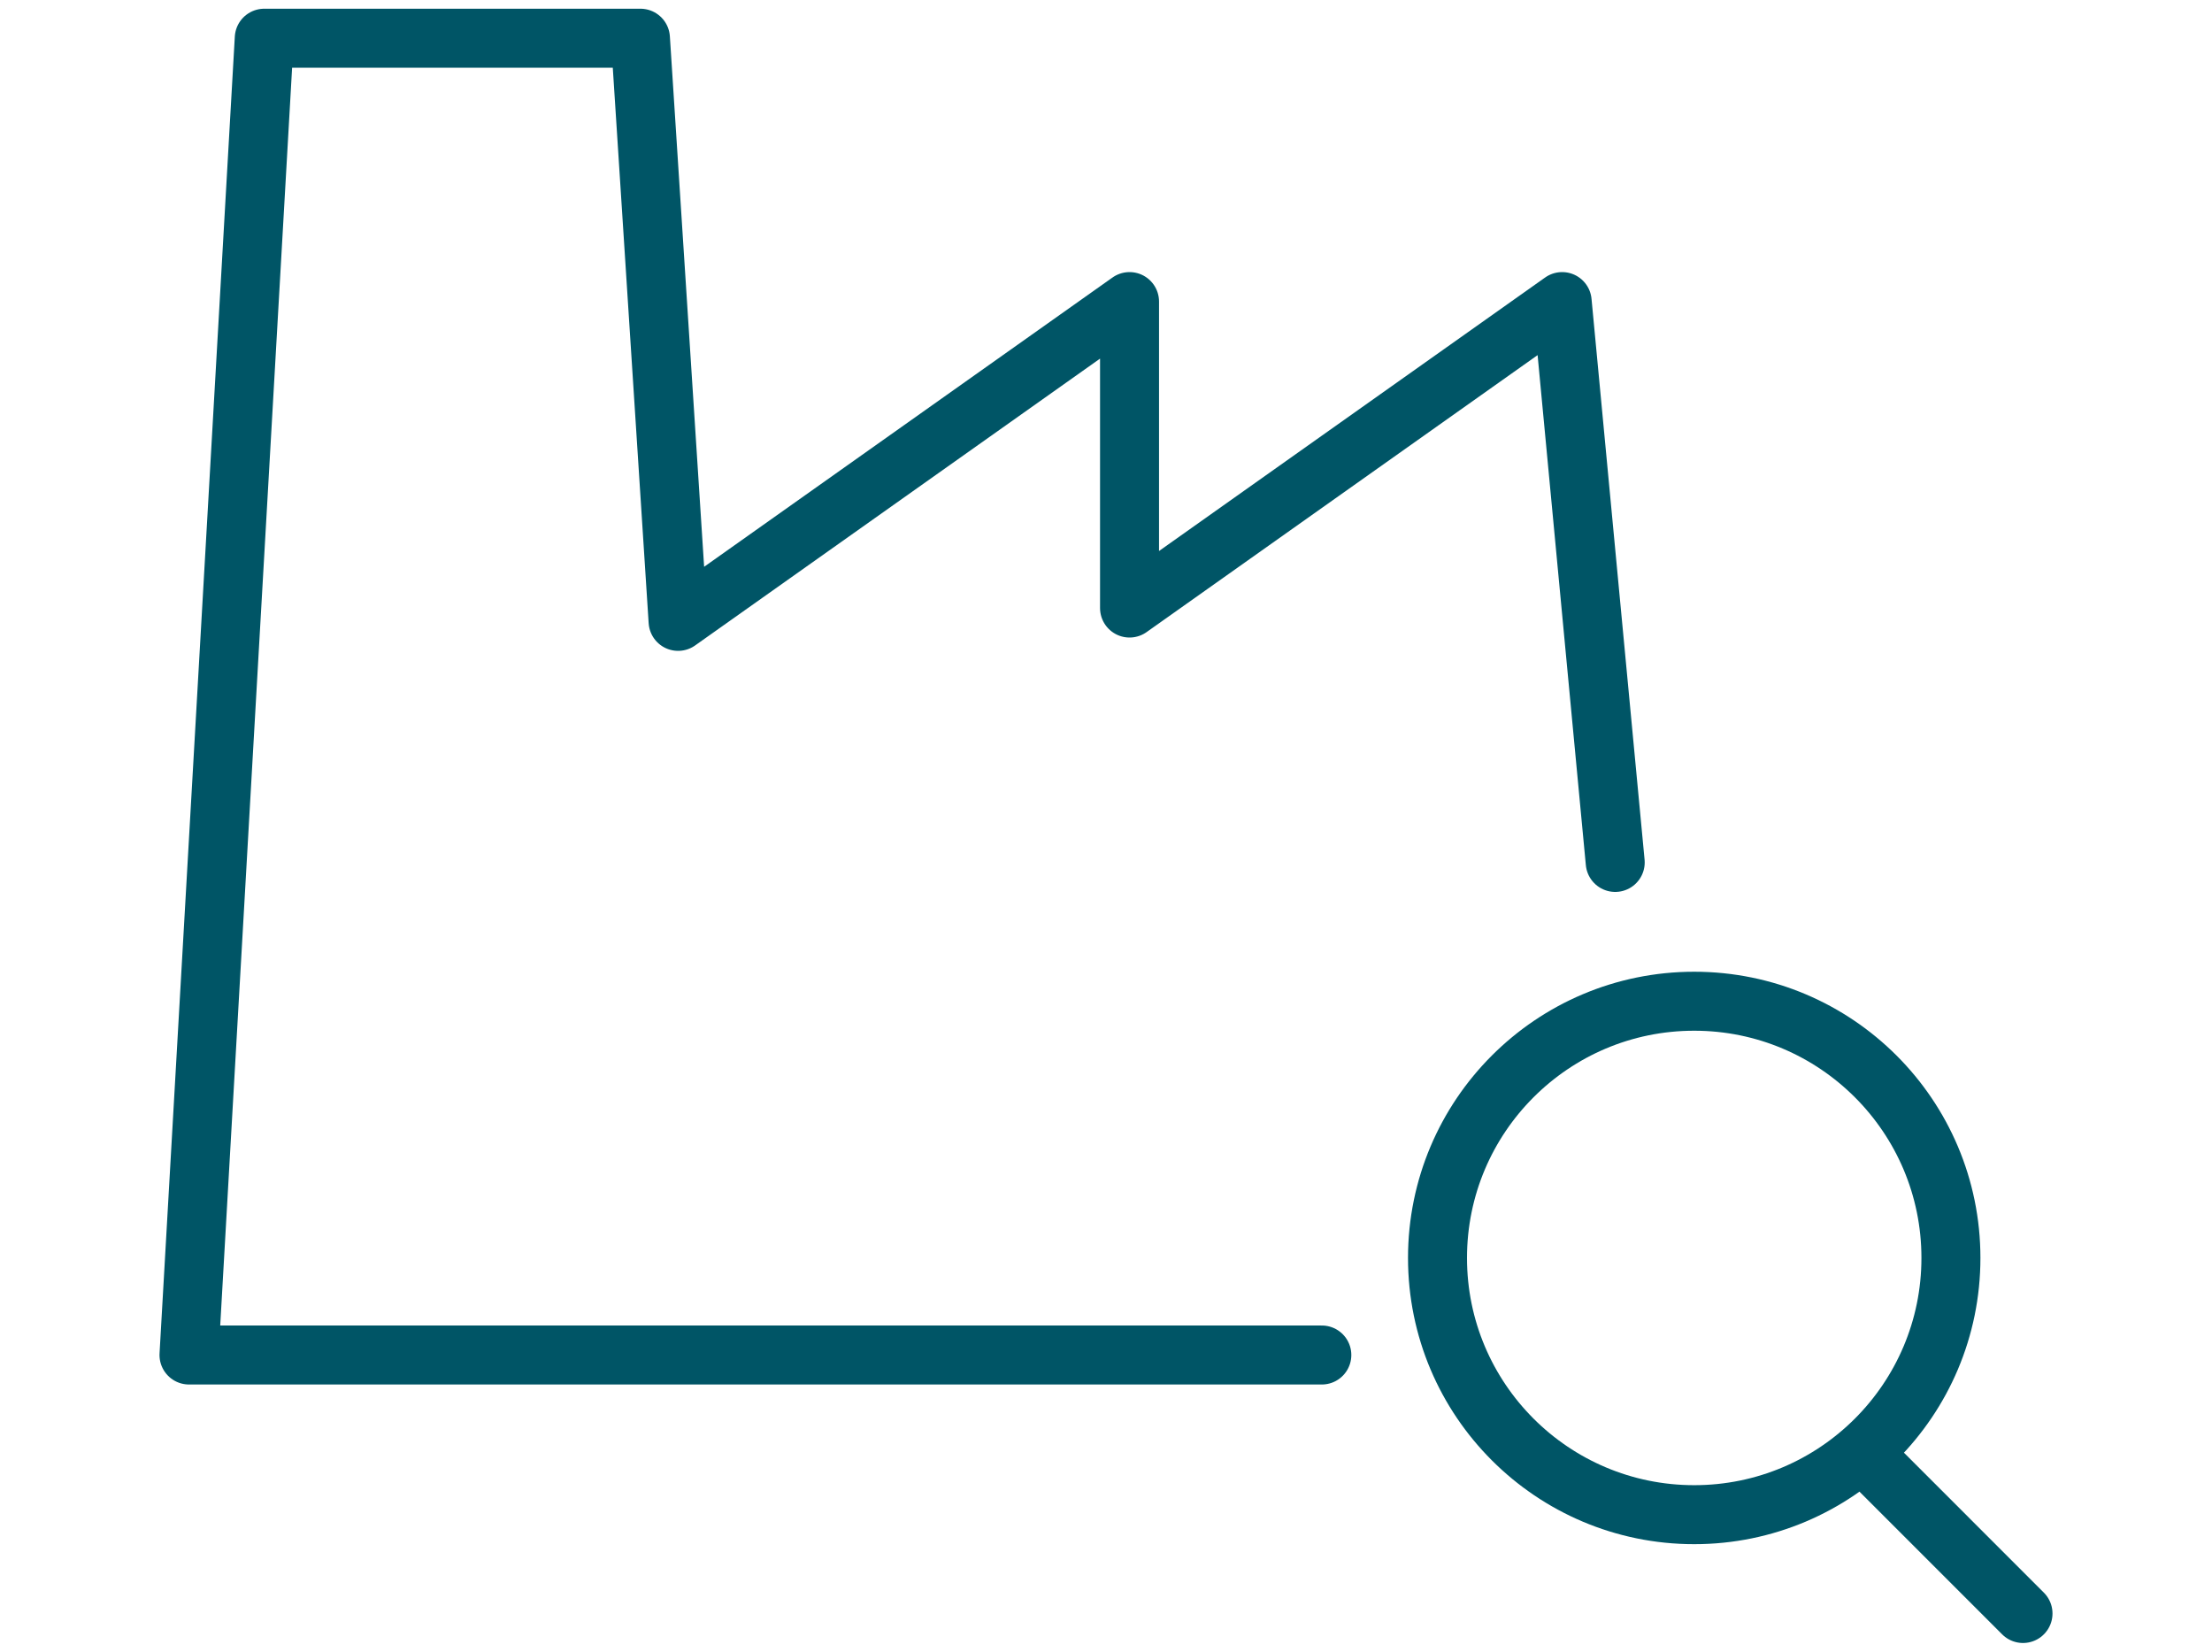 <svg xmlns="http://www.w3.org/2000/svg" width="150" height="112" viewBox="0 0 150 112"><defs><style>.cls-1,.cls-2{fill:none;}.cls-2{stroke:#056;stroke-linecap:round;stroke-linejoin:round;stroke-width:4px;}</style></defs><g id="レイヤー_2" data-name="レイヤー 2"><g id="contents"><rect class="cls-1" width="150" height="112"/><circle class="cls-2" cx="114.888" cy="85.3" r="17.408"/><line class="cls-2" x1="137.184" y1="109.409" x2="127.365" y2="99.589"/><polyline class="cls-2" points="109.531 58.48 105.933 20.45 76.596 41.23 76.596 20.45 45.983 42.134 43.429 2.591 17.92 2.591 12.816 91.881 89.636 91.881"/></g></g></svg>